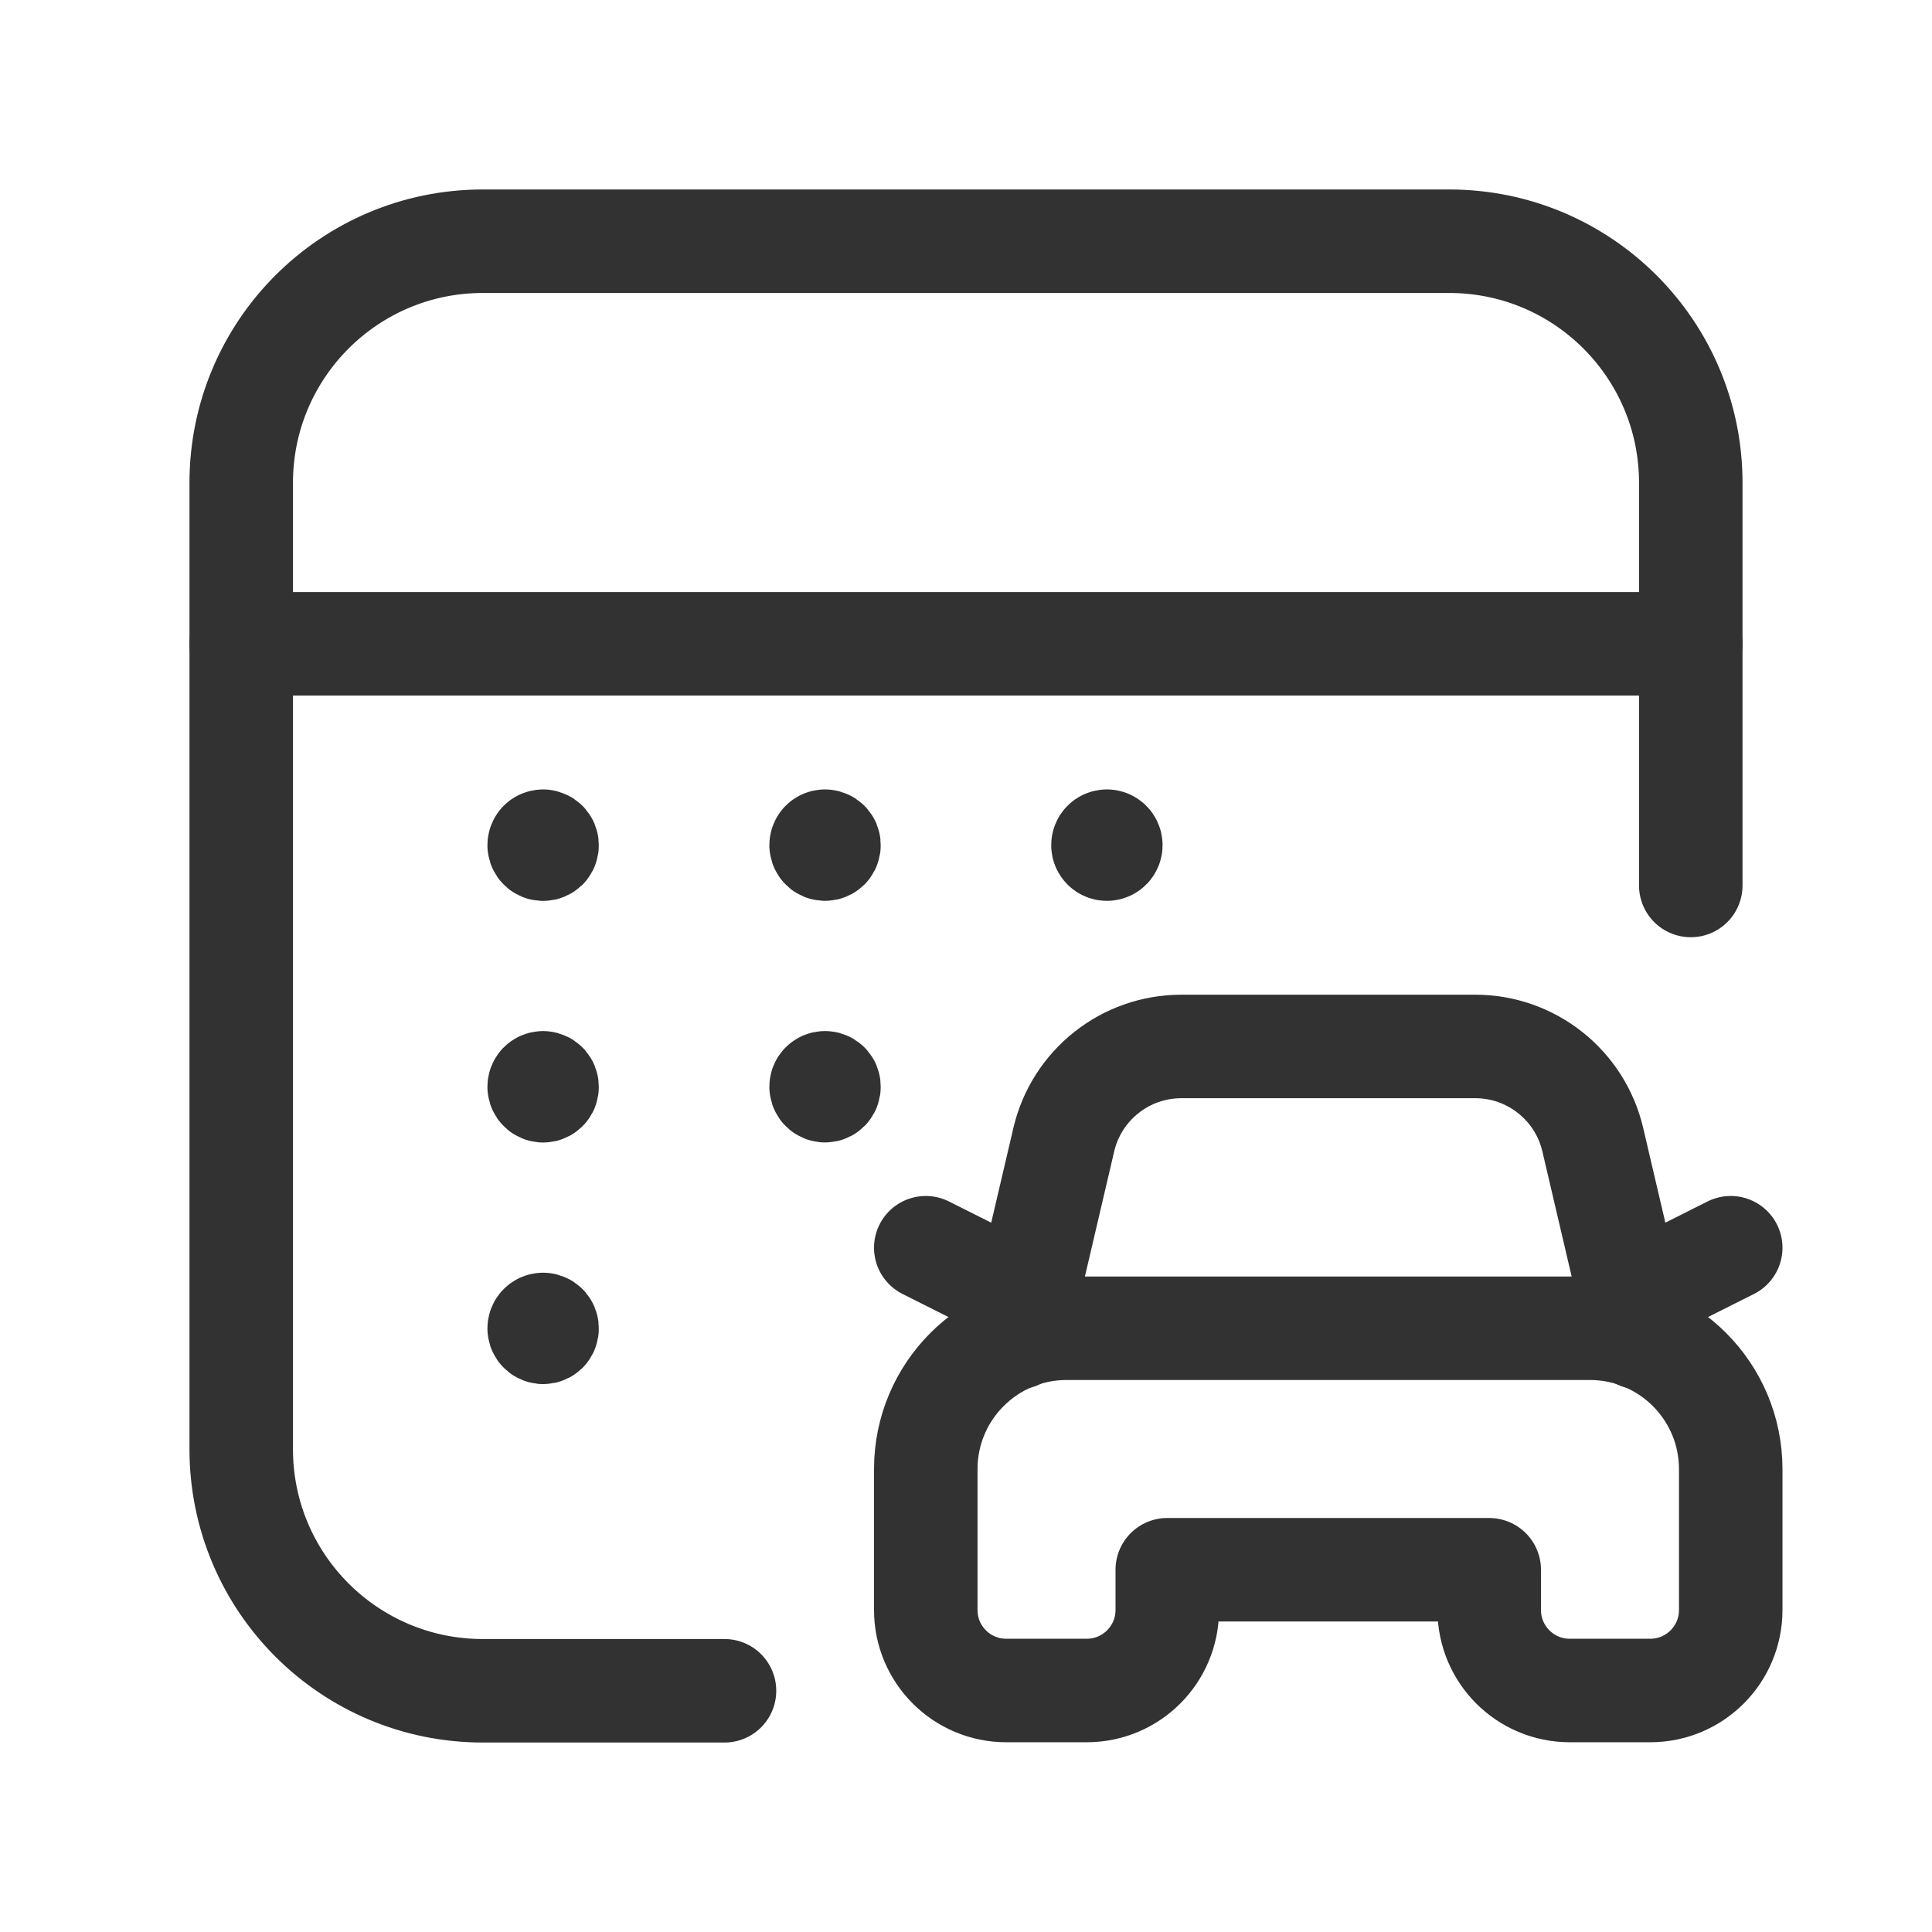 <svg width="28" height="28" viewBox="0 0 28 28" fill="none" xmlns="http://www.w3.org/2000/svg">
<path d="M10.5 24.504H6.997C5.063 24.504 3.496 22.937 3.496 21.003V6.997C3.496 5.063 5.063 3.496 6.997 3.496H21.003C22.937 3.496 24.504 5.063 24.504 6.997V12.833" stroke="#323232" stroke-width="1.5" stroke-linecap="round" stroke-linejoin="round"/>
<path d="M24.504 9.331H3.496" stroke="#323232" stroke-width="1.5" stroke-linecap="round" stroke-linejoin="round"/>
<path d="M16.042 12.191C16.01 12.191 15.985 12.217 15.985 12.249C15.985 12.28 16.01 12.306 16.042 12.306C16.073 12.306 16.099 12.28 16.099 12.249C16.099 12.217 16.073 12.191 16.042 12.191" stroke="#323232" stroke-width="1.5" stroke-linecap="round" stroke-linejoin="round"/>
<path d="M11.956 12.191C11.941 12.191 11.927 12.197 11.916 12.208C11.906 12.219 11.9 12.234 11.9 12.249C11.9 12.272 11.914 12.293 11.936 12.302C11.957 12.31 11.982 12.305 11.998 12.289C12.014 12.272 12.019 12.247 12.01 12.226C12.001 12.205 11.979 12.191 11.956 12.191" stroke="#323232" stroke-width="1.5" stroke-linecap="round" stroke-linejoin="round"/>
<path d="M7.872 12.191C7.856 12.191 7.841 12.197 7.83 12.208C7.82 12.219 7.814 12.234 7.814 12.25C7.814 12.273 7.829 12.294 7.85 12.303C7.872 12.311 7.896 12.306 7.913 12.29C7.929 12.273 7.933 12.248 7.924 12.227C7.915 12.206 7.894 12.192 7.871 12.193" stroke="#323232" stroke-width="1.5" stroke-linecap="round" stroke-linejoin="round"/>
<path d="M11.956 15.693C11.941 15.693 11.927 15.699 11.916 15.71C11.906 15.72 11.9 15.735 11.9 15.75C11.9 15.773 11.914 15.794 11.936 15.803C11.957 15.812 11.982 15.807 11.998 15.79C12.014 15.774 12.019 15.749 12.01 15.727C12.001 15.706 11.979 15.692 11.956 15.693" stroke="#323232" stroke-width="1.5" stroke-linecap="round" stroke-linejoin="round"/>
<path d="M7.872 15.693C7.856 15.693 7.841 15.699 7.83 15.71C7.82 15.721 7.814 15.736 7.814 15.751C7.814 15.774 7.829 15.795 7.85 15.804C7.872 15.813 7.896 15.808 7.913 15.791C7.929 15.775 7.933 15.75 7.924 15.729C7.915 15.707 7.894 15.694 7.871 15.694" stroke="#323232" stroke-width="1.5" stroke-linecap="round" stroke-linejoin="round"/>
<path d="M7.872 19.195C7.856 19.195 7.842 19.201 7.831 19.212C7.82 19.223 7.814 19.237 7.814 19.253C7.814 19.276 7.829 19.297 7.85 19.305C7.872 19.314 7.896 19.309 7.913 19.293C7.929 19.276 7.933 19.251 7.924 19.23C7.915 19.209 7.894 19.195 7.87 19.195" stroke="#323232" stroke-width="1.5" stroke-linecap="round" stroke-linejoin="round"/>
<path fill-rule="evenodd" clip-rule="evenodd" d="M21.583 22.75H16.917V23.333C16.917 23.978 16.394 24.5 15.75 24.5H14.583C13.939 24.5 13.417 23.978 13.417 23.333V21.292C13.417 20.164 14.331 19.25 15.458 19.25H23.042C24.169 19.25 25.083 20.164 25.083 21.292V23.333C25.083 23.978 24.561 24.5 23.917 24.5H22.75C22.106 24.5 21.583 23.978 21.583 23.333V22.75Z" stroke="#323232" stroke-width="1.5" stroke-linecap="round" stroke-linejoin="round"/>
<path d="M14.746 19.385L15.417 16.518C15.602 15.726 16.308 15.166 17.121 15.166H21.38C22.193 15.166 22.899 15.726 23.084 16.518L23.755 19.385" stroke="#323232" stroke-width="1.5" stroke-linecap="round" stroke-linejoin="round"/>
<path d="M14.862 18.809L13.417 18.083" stroke="#323232" stroke-width="1.5" stroke-linecap="round" stroke-linejoin="round"/>
<path d="M23.637 18.809L25.083 18.083" stroke="#323232" stroke-width="1.5" stroke-linecap="round" stroke-linejoin="round"/>
</svg>

